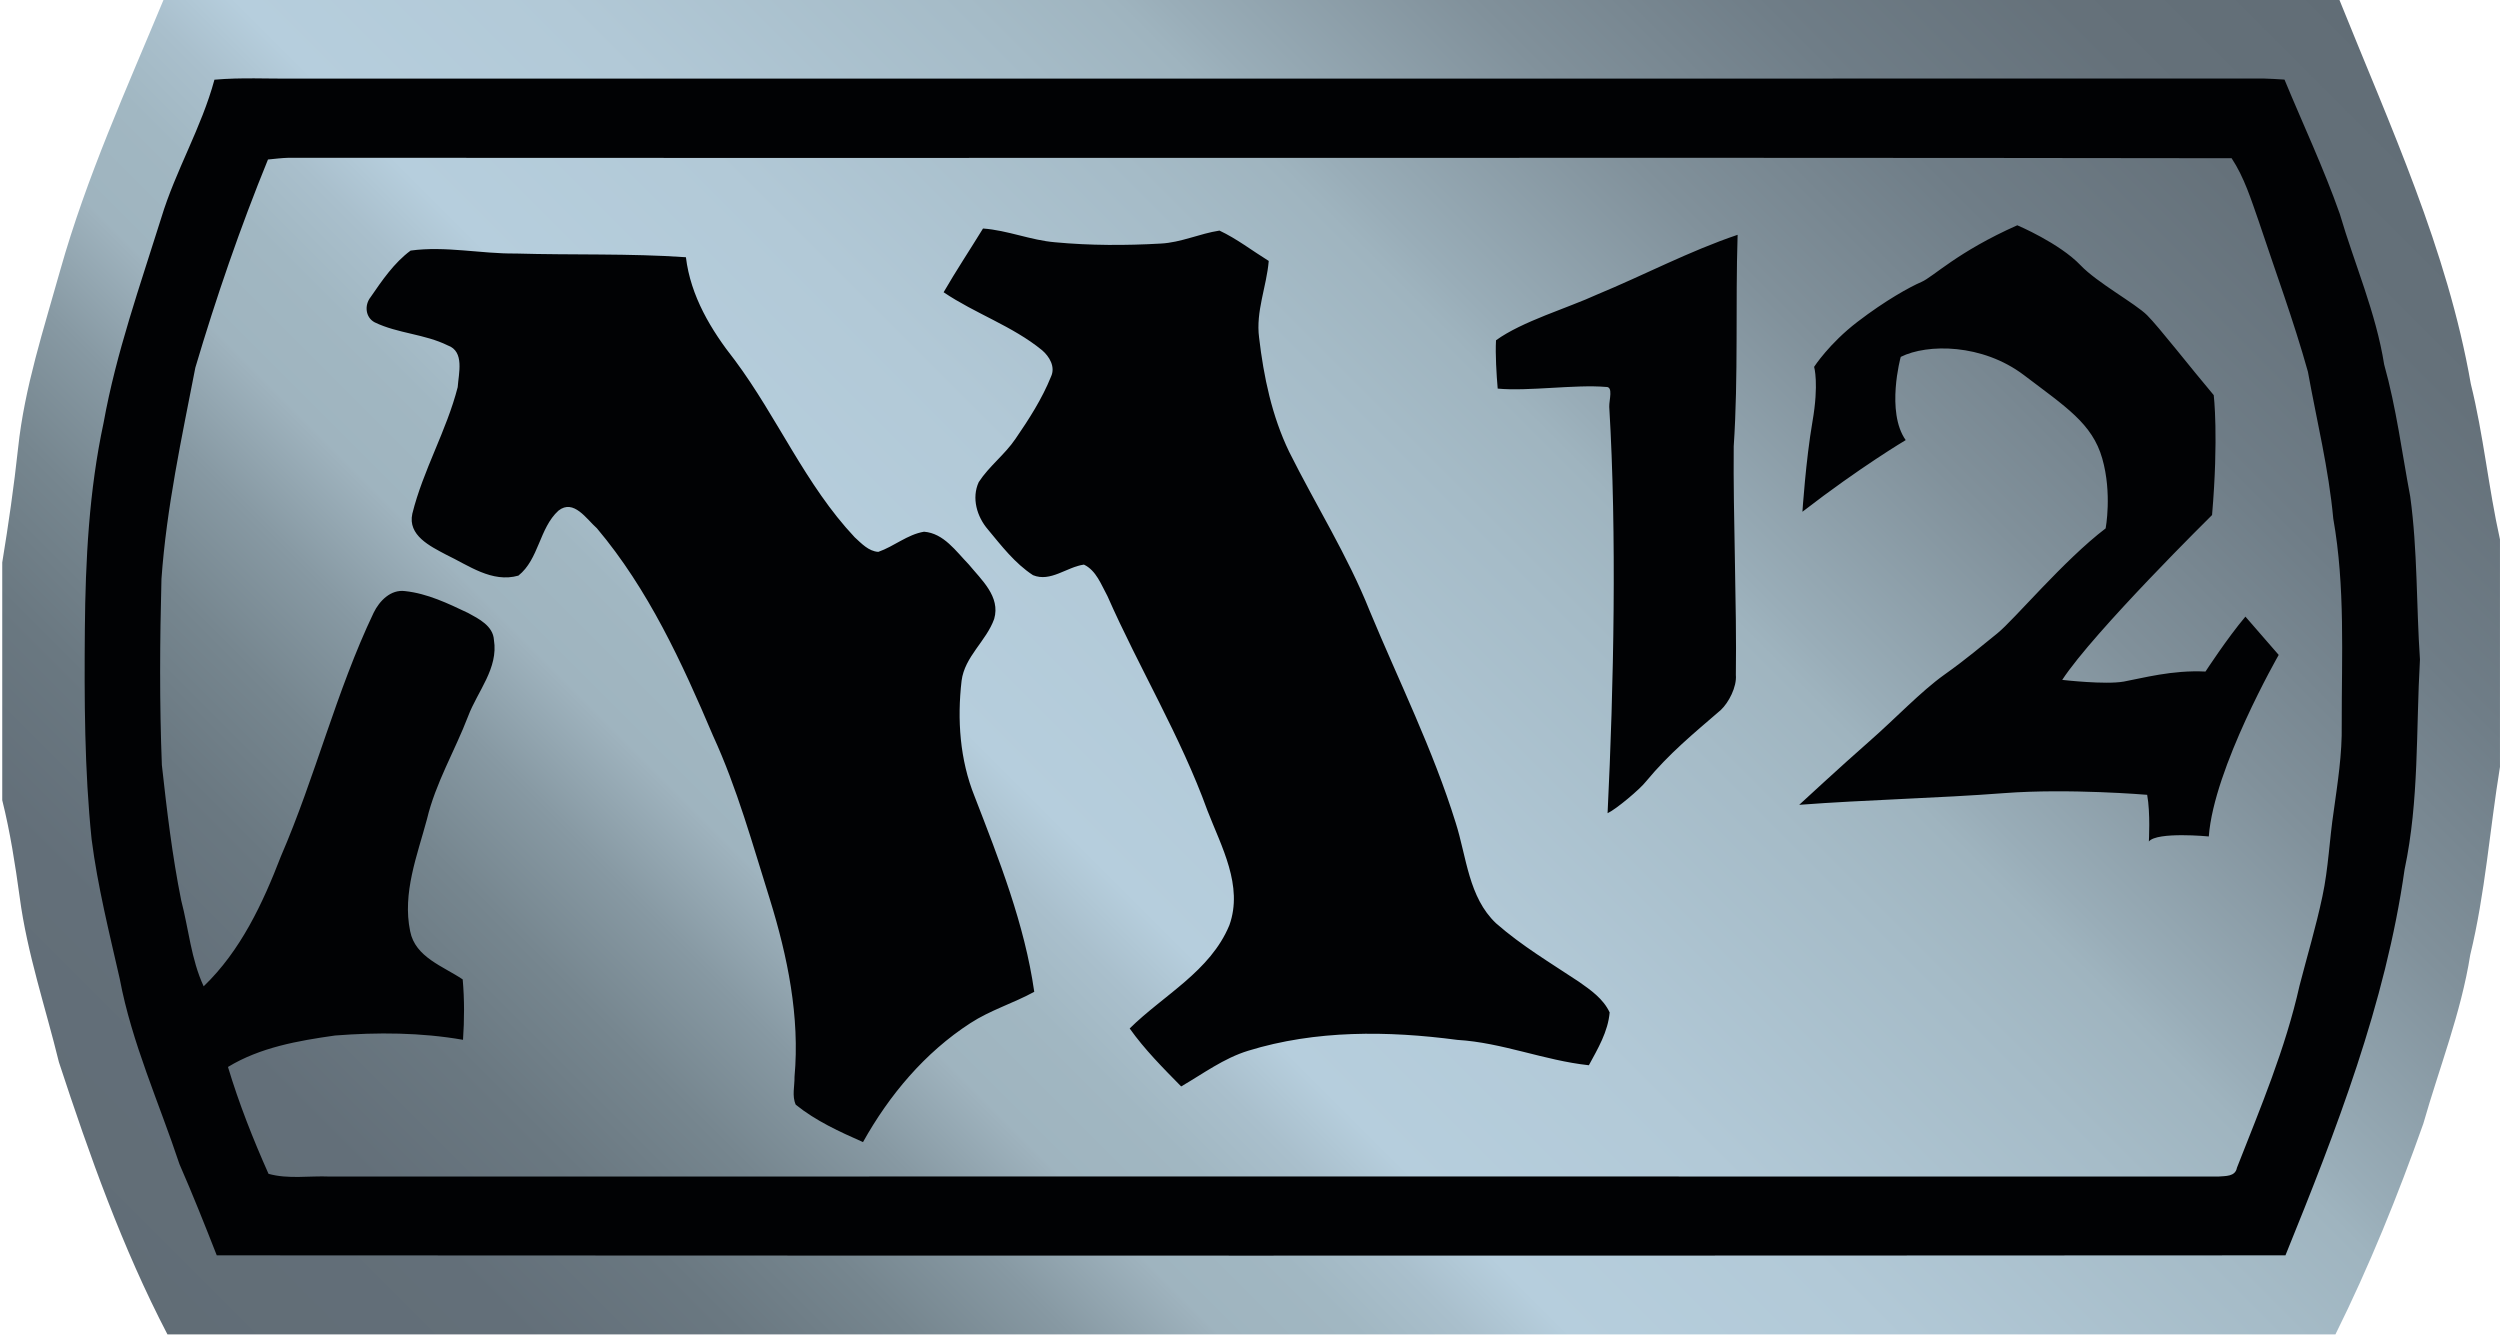 <?xml version="1.0" encoding="utf-8"?>
<!-- Generator: Adobe Illustrator 15.0.2, SVG Export Plug-In . SVG Version: 6.00 Build 0)  -->
<!DOCTYPE svg PUBLIC "-//W3C//DTD SVG 1.1//EN" "http://www.w3.org/Graphics/SVG/1.1/DTD/svg11.dtd">
<svg version="1.1" id="Layer_1" xmlns="http://www.w3.org/2000/svg" xmlns:xlink="http://www.w3.org/1999/xlink" x="0px" y="0px"
	 width="93.664px" height="50px" viewBox="0 0 93.664 50" enable-background="new 0 0 93.664 50" xml:space="preserve">
<g>
	<g>
		<defs>
			<path id="SVGID_1_" d="M6.126-0.005C4.74,3.333,3.241,6.632,2.257,10.122c-0.614,2.196-1.338,4.386-1.579,6.663
				c-0.155,1.437-0.361,2.862-0.594,4.288v8.907c0.298,1.195,0.486,2.412,0.654,3.635c0.279,2.105,0.967,4.123,1.47,6.181
				c1.142,3.478,2.37,6.943,4.066,10.199h81.224c1.271-2.56,2.344-5.213,3.294-7.899c0.599-2.103,1.413-4.148,1.756-6.316
				c0.563-2.317,0.731-4.7,1.115-7.047V20.21c-0.431-1.934-0.616-3.908-1.093-5.829c-0.875-5.025-3.034-9.685-4.922-14.385
				L6.126-0.005L6.126-0.005z"/>
		</defs>
		<clipPath id="SVGID_2_">
			<use xlink:href="#SVGID_1_"  overflow="visible"/>
		</clipPath>
		
			<linearGradient id="SVGID_3_" gradientUnits="userSpaceOnUse" x1="67.668" y1="-469.249" x2="69.541" y2="-469.249" gradientTransform="matrix(-35.097 35.097 -35.097 -35.097 -14014.593 -18852.19)">
			<stop  offset="0" style="stop-color:#616D76"/>
			<stop  offset="0.08" style="stop-color:#65717A"/>
			<stop  offset="0.163" style="stop-color:#6F7D87"/>
			<stop  offset="0.248" style="stop-color:#81919B"/>
			<stop  offset="0.333" style="stop-color:#99ADB8"/>
			<stop  offset="0.35" style="stop-color:#9FB4BF"/>
			<stop  offset="0.393" style="stop-color:#A5BBC7"/>
			<stop  offset="0.51" style="stop-color:#B2C9D7"/>
			<stop  offset="0.6" style="stop-color:#B6CEDD"/>
			<stop  offset="0.629" style="stop-color:#A9BFCC"/>
			<stop  offset="0.66" style="stop-color:#A1B7C2"/>
			<stop  offset="0.7" style="stop-color:#9FB4BF"/>
			<stop  offset="0.702" style="stop-color:#9EB2BD"/>
			<stop  offset="0.743" style="stop-color:#8799A3"/>
			<stop  offset="0.787" style="stop-color:#76868F"/>
			<stop  offset="0.837" style="stop-color:#6A7881"/>
			<stop  offset="0.898" style="stop-color:#636F79"/>
			<stop  offset="1" style="stop-color:#616D76"/>
		</linearGradient>
		<polygon clip-path="url(#SVGID_2_)" fill="url(#SVGID_3_)" points="118.665,24.995 46.875,96.785 -24.915,24.995 46.875,-46.794 
					"/>
	</g>
</g>
<g>
	<path fill="#010204" d="M90.3,18.6c-0.311-1.652-0.522-3.324-0.976-4.944c-0.309-1.948-1.111-3.761-1.663-5.644
		c-0.603-1.711-1.378-3.355-2.071-5.03c-0.265-0.014-0.521-0.036-0.779-0.04c-24.594,0.008-49.188,0-73.779,0.004
		c-0.998,0.008-2-0.048-2.998,0.04C7.55,4.781,6.578,6.389,6.041,8.166c-0.793,2.537-1.688,5.052-2.16,7.673
		c-0.545,2.54-0.68,5.15-0.702,7.744c-0.021,2.622-0.016,5.251,0.253,7.86c0.227,1.77,0.661,3.498,1.055,5.233
		c0.451,2.398,1.471,4.632,2.236,6.938c0.494,1.129,0.949,2.273,1.398,3.418c25.836,0.015,51.674,0.015,77.505,0
		c1.896-4.672,3.75-9.432,4.463-14.457c0.55-2.585,0.425-5.238,0.576-7.865C90.527,22.675,90.579,20.625,90.3,18.6 M87.734,27.167
		c0.018,1.086-0.152,2.151-0.299,3.217c-0.162,1.067-0.199,2.149-0.425,3.202c-0.239,1.129-0.569,2.229-0.858,3.348
		c-0.526,2.352-1.467,4.582-2.344,6.817c-0.061,0.34-0.438,0.306-0.697,0.329c-23.588-0.004-47.173-0.004-70.761,0
		c-0.761-0.033-1.55,0.105-2.29-0.102c-0.579-1.299-1.107-2.633-1.519-4.004c1.206-0.734,2.628-0.982,4.01-1.178
		c1.597-0.124,3.215-0.115,4.796,0.161c0.051-0.753,0.055-1.51-0.012-2.263c-0.729-0.493-1.778-0.828-1.968-1.803
		c-0.298-1.434,0.265-2.841,0.63-4.203c0.322-1.354,1.046-2.56,1.541-3.854c0.354-0.939,1.139-1.793,0.967-2.86
		c-0.032-0.524-0.564-0.79-0.972-1.011c-0.75-0.356-1.524-0.728-2.358-0.817c-0.537-0.071-0.961,0.368-1.177,0.812
		c-1.403,2.944-2.179,6.132-3.473,9.122c-0.68,1.766-1.51,3.542-2.895,4.873c-0.472-1.018-0.56-2.146-0.841-3.217
		c-0.337-1.674-0.538-3.379-0.725-5.073c-0.091-2.325-0.076-4.652-0.015-6.975c0.19-2.673,0.761-5.293,1.269-7.914
		C8.1,11.137,9,8.524,10.04,5.976c0.264-0.025,0.522-0.059,0.786-0.065C35.09,5.932,59.35,5.892,83.609,5.928
		c0.474,0.717,0.73,1.547,1.012,2.351c0.625,1.879,1.313,3.739,1.846,5.647c0.331,1.832,0.78,3.645,0.95,5.502
		C87.87,21.983,87.729,24.589,87.734,27.167 M60.307,37.932c-0.063,0.721-0.441,1.355-0.779,1.978
		c-1.67-0.179-3.245-0.849-4.928-0.95c-2.604-0.344-5.306-0.373-7.834,0.406c-0.917,0.281-1.69,0.861-2.513,1.338
		c-0.679-0.691-1.369-1.383-1.929-2.172c1.272-1.254,3.023-2.143,3.736-3.871c0.526-1.473-0.3-2.942-0.822-4.291
		c-1.008-2.789-2.556-5.333-3.747-8.038c-0.234-0.424-0.417-0.958-0.881-1.179c-0.644,0.089-1.25,0.667-1.908,0.396
		c-0.677-0.442-1.179-1.097-1.688-1.711c-0.414-0.479-0.619-1.181-0.345-1.776c0.389-0.598,0.979-1.031,1.378-1.623
		c0.504-0.735,0.994-1.495,1.33-2.329c0.172-0.365-0.059-0.753-0.336-0.99c-1.115-0.91-2.506-1.371-3.688-2.171
		c0.468-0.809,0.987-1.591,1.476-2.388c0.92,0.066,1.786,0.44,2.704,0.516c1.312,0.123,2.637,0.123,3.955,0.048
		c0.756-0.037,1.458-0.373,2.2-0.486c0.654,0.307,1.231,0.757,1.846,1.137c-0.08,0.965-0.491,1.89-0.361,2.873
		c0.172,1.47,0.48,2.939,1.127,4.28c0.993,1.989,2.189,3.884,3.016,5.957c1.095,2.637,2.373,5.203,3.222,7.938
		c0.409,1.278,0.479,2.793,1.514,3.769c0.954,0.838,2.048,1.488,3.103,2.189C59.594,37.09,60.068,37.419,60.307,37.932
		 M59.83,11.037c1.764-0.729,3.462-1.63,5.271-2.24c-0.084,2.643,0.029,5.289-0.146,7.927c-0.025,2.579,0.117,5.983,0.08,8.561
		c0.04,0.453-0.27,1.038-0.561,1.313c-1.045,0.902-1.926,1.619-2.809,2.684c-0.212,0.277-1.12,1.042-1.436,1.185
		c0.233-4.763,0.348-10.462,0.063-15.223c-0.009-0.26,0.161-0.766-0.124-0.747c-1.142-0.1-2.917,0.171-4.056,0.062
		c-0.045-0.526-0.092-1.283-0.063-1.81C57.016,12.044,58.756,11.533,59.83,11.037 M36.512,29.834
		c0.921,2.38,1.875,4.787,2.237,7.325c-0.783,0.428-1.649,0.688-2.395,1.174c-1.705,1.104-3.038,2.694-4.021,4.456
		c-0.879-0.389-1.767-0.793-2.519-1.4c-0.149-0.324-0.04-0.701-0.047-1.045c0.204-2.252-0.26-4.504-0.922-6.646
		c-0.65-2.065-1.224-4.16-2.131-6.134c-1.16-2.732-2.423-5.483-4.35-7.771c-0.388-0.34-0.87-1.115-1.442-0.661
		c-0.718,0.654-0.729,1.82-1.5,2.434c-0.991,0.282-1.872-0.387-2.716-0.789c-0.589-0.313-1.437-0.719-1.258-1.531
		c0.405-1.635,1.283-3.111,1.7-4.741c0.034-0.516,0.265-1.338-0.373-1.564c-0.863-0.428-1.872-0.446-2.734-0.863
		c-0.353-0.183-0.392-0.643-0.161-0.939c0.436-0.632,0.881-1.29,1.504-1.751c1.311-0.179,2.625,0.123,3.939,0.11
		c2.123,0.062,4.255-0.008,6.375,0.139c0.175,1.455,0.94,2.727,1.831,3.856c1.598,2.146,2.646,4.673,4.492,6.636
		c0.252,0.229,0.521,0.525,0.885,0.547c0.591-0.205,1.086-0.65,1.713-0.755c0.74,0.057,1.197,0.733,1.674,1.223
		c0.474,0.578,1.197,1.208,0.954,2.045c-0.294,0.828-1.105,1.408-1.221,2.316C35.858,26.958,35.96,28.464,36.512,29.834
		 M71.398,16.489c0,0-1.686,0.998-3.869,2.684c0,0,0.127-1.934,0.375-3.37c0.25-1.434,0.063-2.059,0.063-2.059
		s0.563-0.873,1.623-1.685s1.965-1.309,2.401-1.497c0.438-0.188,1.342-1.124,3.588-2.122c0,0,1.575,0.665,2.371,1.499
		c0.623,0.654,2.058,1.435,2.493,1.871c0.438,0.436,1.652,1.996,2.496,2.994c0,0,0.188,1.561-0.063,4.492
		c0,0-4.429,4.368-5.614,6.176c0,0,1.621,0.188,2.309,0.063s1.81-0.438,3.059-0.375c0,0,0.811-1.247,1.496-2.058l1.247,1.435
		c0,0-2.433,4.242-2.619,6.801c0,0-1.935-0.188-2.246,0.188c0,0,0.062-1.062-0.063-1.748c0,0-2.932-0.248-5.365-0.063
		c-2.434,0.188-5.178,0.248-7.672,0.438c0,0,1.621-1.498,2.619-2.371c0.998-0.874,1.935-1.872,2.809-2.497
		c0.874-0.621,1.373-1.06,1.996-1.557c0.623-0.501,2.494-2.745,4.057-3.932c0,0,0.247-1.311-0.127-2.619
		c-0.373-1.313-1.373-1.936-2.932-3.122c-1.561-1.184-3.619-1.184-4.617-0.685C71.21,13.37,70.65,15.429,71.398,16.489"/>
</g>
</svg>
